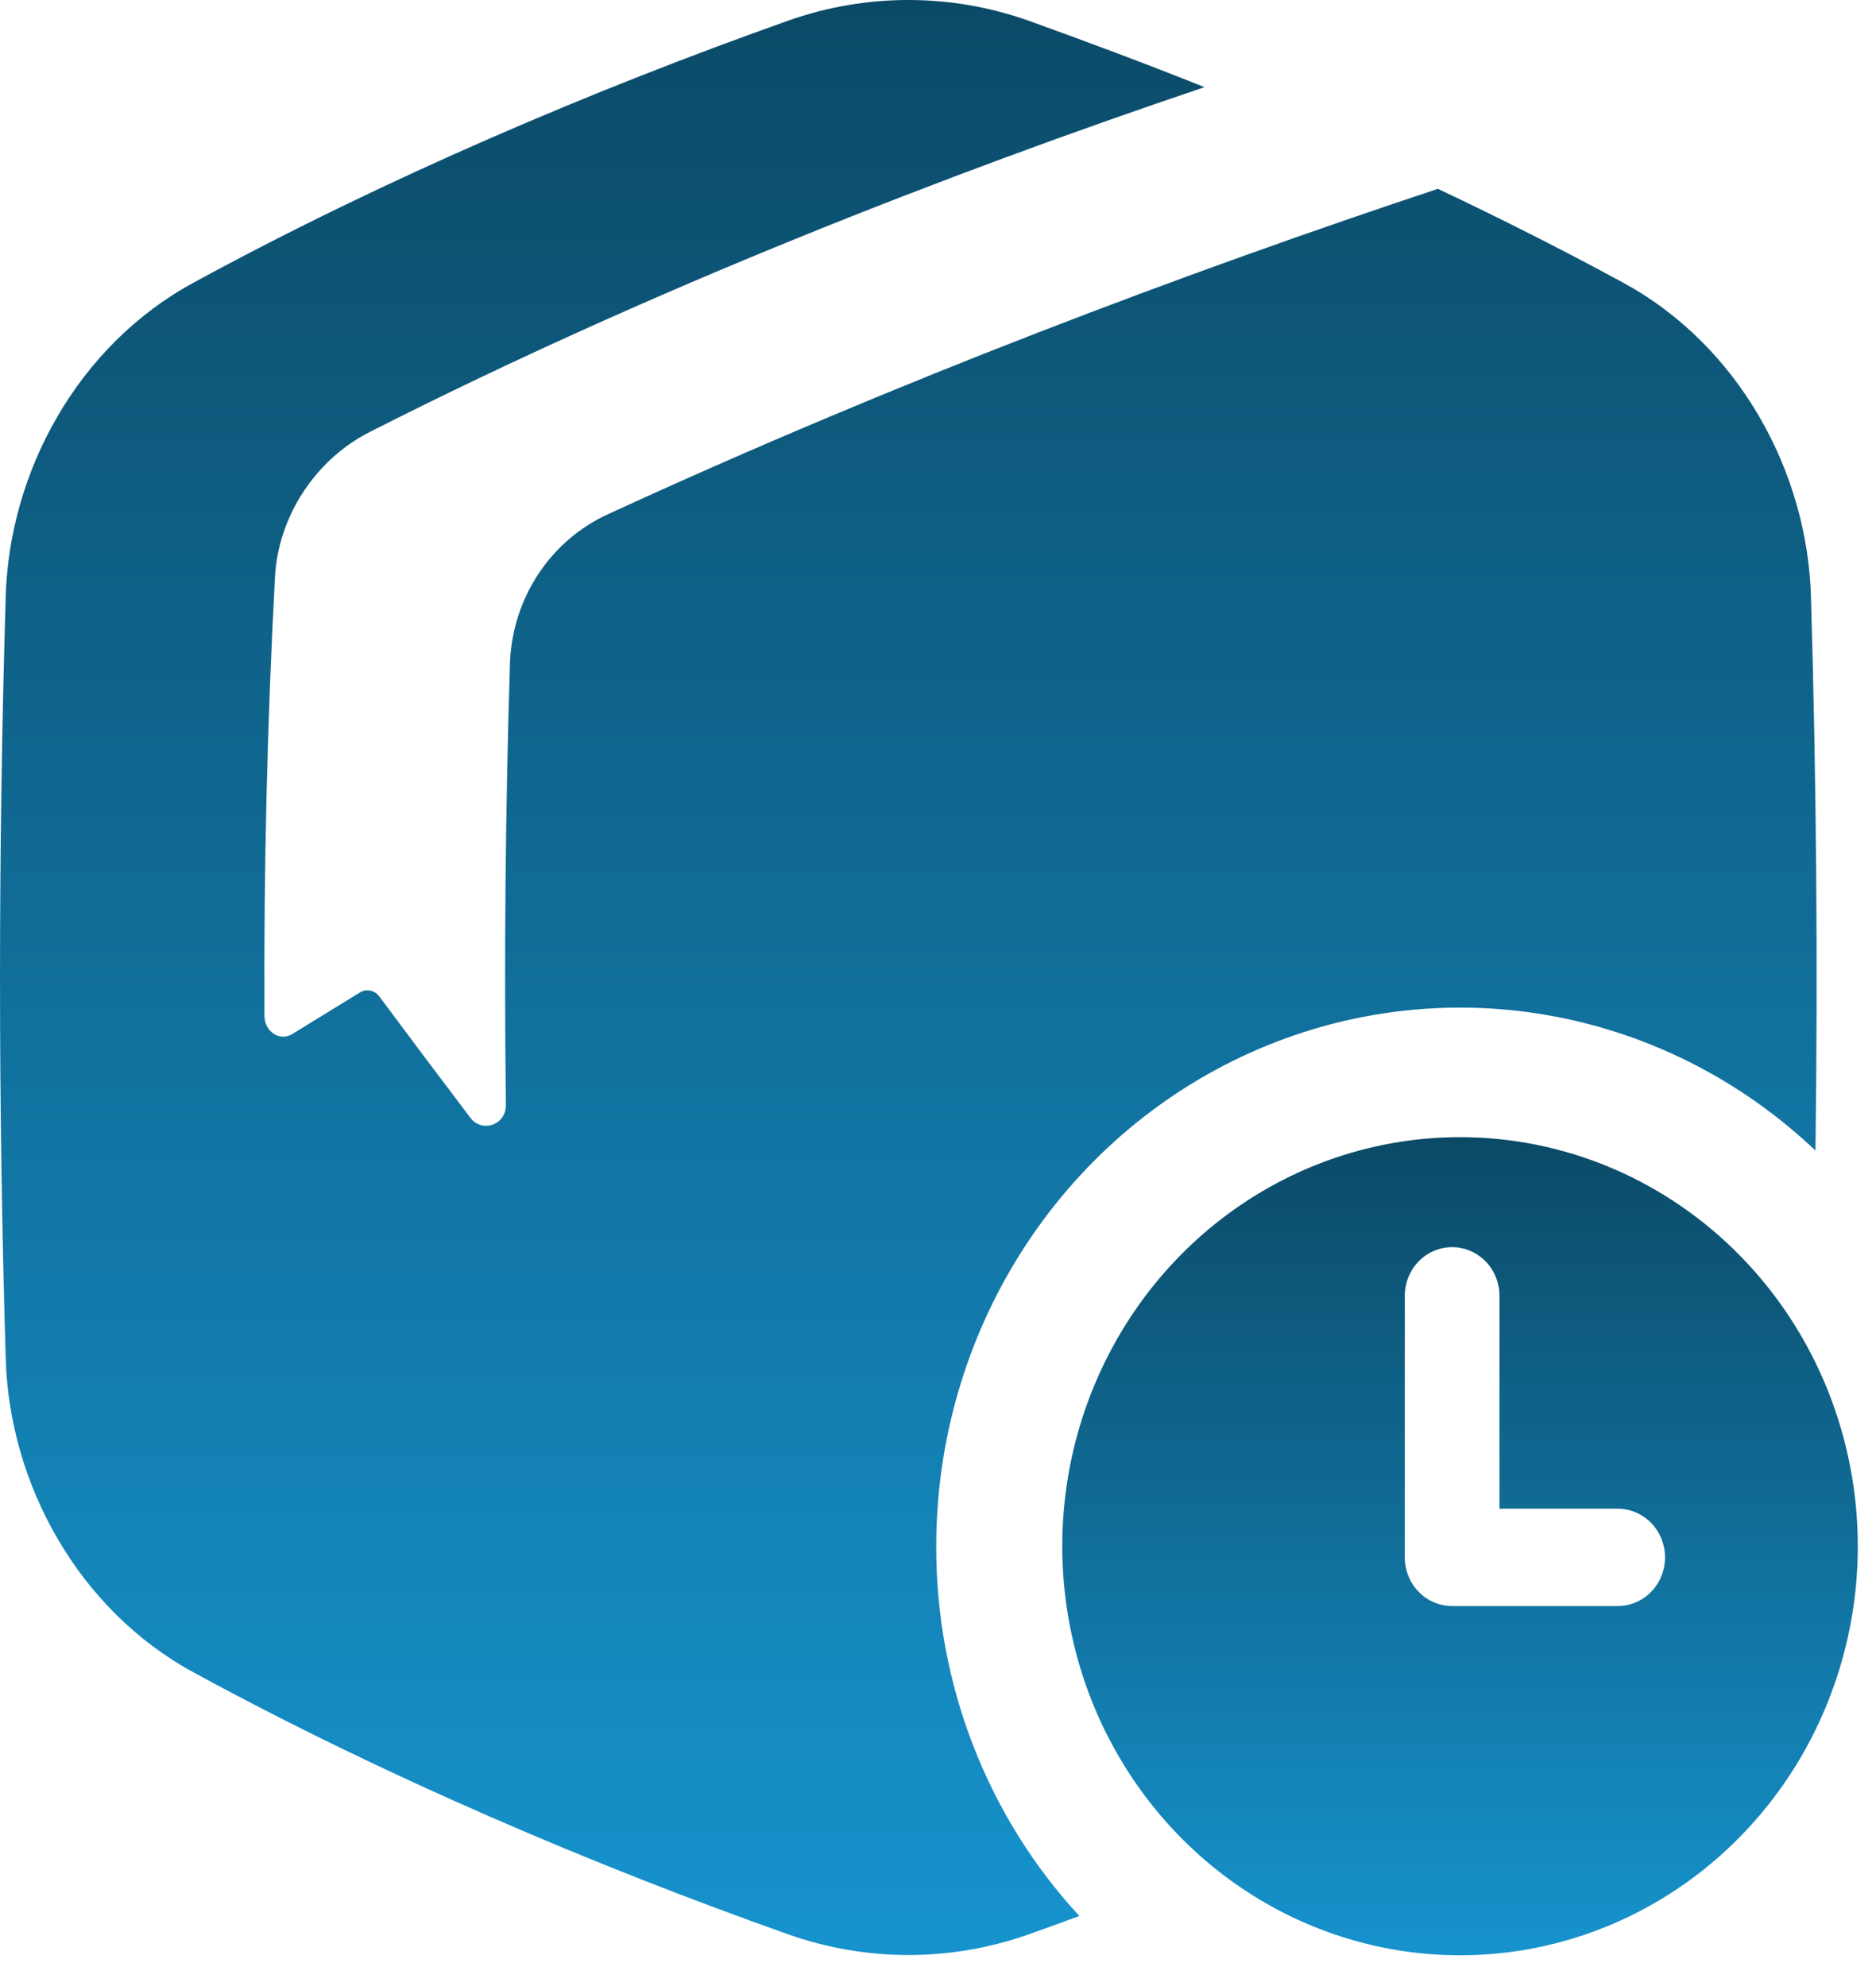 <svg width="51" height="54" viewBox="0 0 51 54" fill="none" xmlns="http://www.w3.org/2000/svg">
<path d="M25.452 42.041C25.452 39.194 26.26 36.408 27.775 34.026C29.29 31.643 31.448 29.766 33.984 28.625C36.52 27.483 39.324 27.127 42.054 27.599C44.784 28.072 47.32 29.352 49.354 31.284C49.421 26.279 49.381 21.274 49.233 16.27C49.152 12.831 47.263 9.379 44.102 7.673C42.477 6.79 40.793 5.94 39.089 5.134C32.361 7.372 24.48 10.32 16.532 13.98C15.768 14.328 15.113 14.888 14.642 15.597C14.171 16.307 13.902 17.138 13.865 17.996C13.741 21.941 13.703 26.013 13.753 30.039C13.757 30.157 13.724 30.273 13.659 30.371C13.594 30.468 13.5 30.541 13.391 30.58C13.283 30.618 13.165 30.62 13.056 30.585C12.946 30.55 12.85 30.48 12.782 30.385C11.942 29.277 11.121 28.183 10.317 27.1C10.258 27.016 10.17 26.957 10.071 26.936C9.972 26.915 9.869 26.933 9.782 26.987C9.158 27.369 8.545 27.746 7.943 28.117C7.606 28.325 7.191 28.048 7.189 27.621C7.169 23.611 7.267 19.59 7.475 15.692C7.562 14.049 8.566 12.501 10.049 11.747C17.672 7.875 25.804 4.712 32.744 2.37C31.124 1.721 29.523 1.125 27.955 0.56C25.841 -0.187 23.546 -0.187 21.432 0.56C16.202 2.416 10.489 4.839 5.285 7.673C2.12 9.379 0.235 12.831 0.154 16.27C-0.051 23.142 -0.051 30.015 0.154 36.888C0.235 40.327 2.124 43.779 5.285 45.484C10.489 48.319 16.202 50.742 21.436 52.597C23.55 53.343 25.845 53.343 27.959 52.597C28.417 52.435 28.878 52.268 29.343 52.095C26.836 49.384 25.442 45.782 25.452 42.041Z" fill="url(#paint0_linear_1_19)"/>
<path d="M39.692 30.919C37.553 30.919 35.462 31.572 33.684 32.794C31.905 34.016 30.52 35.753 29.701 37.786C28.883 39.818 28.669 42.054 29.086 44.212C29.503 46.369 30.533 48.351 32.046 49.907C33.558 51.462 35.485 52.521 37.583 52.95C39.68 53.379 41.855 53.159 43.831 52.317C45.807 51.475 47.495 50.049 48.684 48.22C49.872 46.391 50.506 44.24 50.505 42.041C50.505 39.091 49.366 36.262 47.338 34.177C45.31 32.091 42.559 30.919 39.692 30.919ZM43.978 43.668H39.477C39.308 43.668 39.14 43.634 38.984 43.568C38.828 43.501 38.686 43.404 38.567 43.281C38.447 43.158 38.352 43.012 38.288 42.851C38.223 42.691 38.19 42.519 38.19 42.345V35.233C38.19 34.882 38.325 34.545 38.567 34.297C38.808 34.049 39.135 33.91 39.477 33.91C39.818 33.91 40.145 34.049 40.387 34.297C40.628 34.545 40.764 34.882 40.764 35.233V41.021H43.978C44.319 41.021 44.646 41.16 44.888 41.409C45.129 41.657 45.265 41.994 45.265 42.345C45.265 42.696 45.129 43.032 44.888 43.281C44.646 43.529 44.319 43.668 43.978 43.668Z" fill="url(#paint1_linear_1_19)"/>
<defs>
<linearGradient id="paint0_linear_1_19" x1="24.693" y1="0" x2="24.693" y2="53.157" gradientUnits="userSpaceOnUse">
<stop stop-color="#0B4A67"/>
<stop offset="1" stop-color="#1693CD"/>
</linearGradient>
<linearGradient id="paint1_linear_1_19" x1="39.692" y1="30.919" x2="39.692" y2="53.164" gradientUnits="userSpaceOnUse">
<stop stop-color="#0B4A67"/>
<stop offset="1" stop-color="#1693CD"/>
</linearGradient>
</defs>
</svg>
